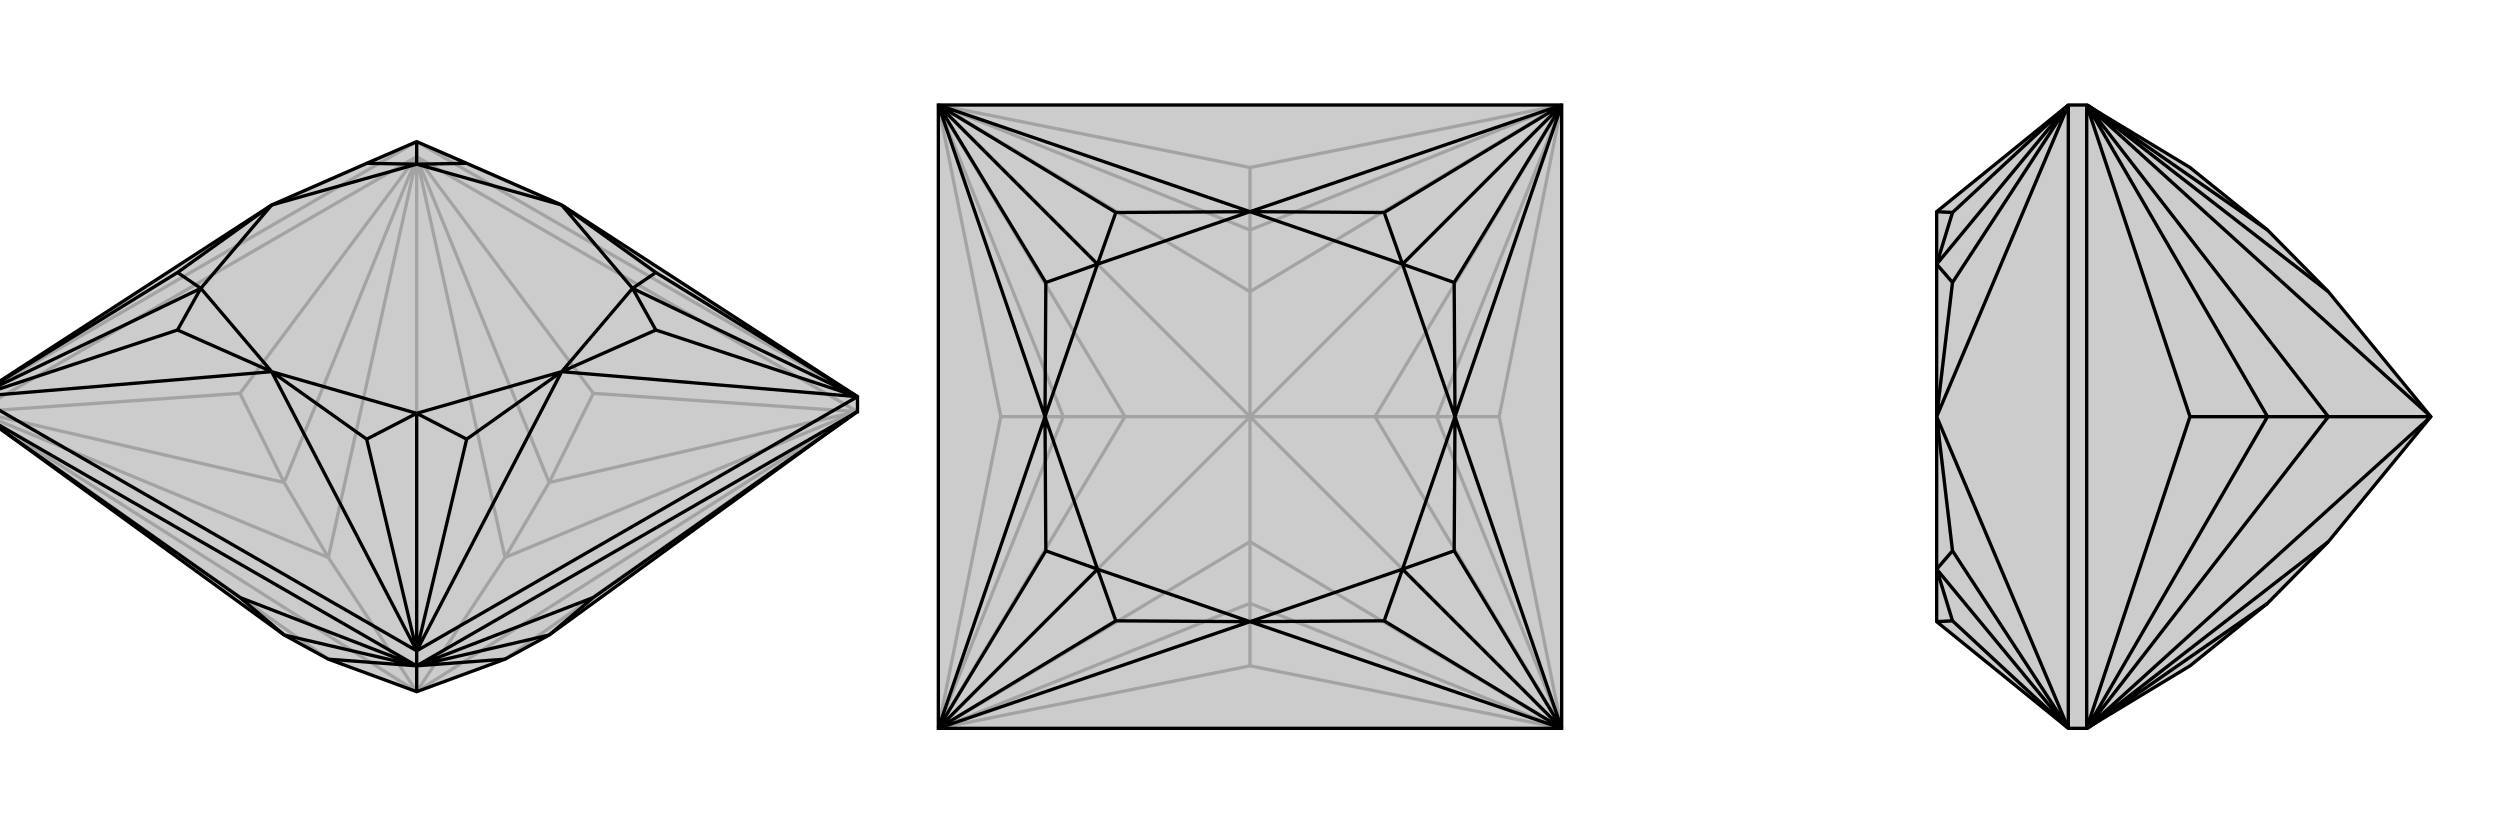 <svg xmlns="http://www.w3.org/2000/svg" viewBox="0 0 3000 1000">
    <g stroke="currentColor" stroke-width="4" fill="none" transform="translate(0 -10)">
        <path fill="currentColor" stroke="none" fill-opacity=".2" d="M-28,504L-29,504L-29,486L326,256L440,206L500,180L560,206L674,256L1029,486L1029,504L1028,504L659,772L606,801L500,840L394,801L341,772z" />
<path stroke-opacity=".2" d="M500,198L500,180M1029,504L500,198M-29,504L500,198M712,482L500,198M712,482L1029,504M712,482L659,589M288,482L-29,504M288,482L500,198M288,482L341,589M659,589L500,199M659,589L1028,504M659,589L606,679M341,589L-28,504M341,589L500,199M341,589L394,679M-28,504L394,801M1028,504L606,801M500,198L500,199M500,199L606,679M1029,504L1028,504M1028,504L606,679M1029,504L500,840M500,840L606,679M-29,504L-28,504M-28,504L394,679M-29,504L500,840M500,198L500,199M394,679L500,199M500,840L500,198M500,840L394,679M1029,486L500,180M500,180L-29,486M674,256L500,180M326,256L500,180" />
<path d="M-28,504L-29,504L-29,486L326,256L440,206L500,180L560,206L674,256L1029,486L1029,504L1028,504L659,772L606,801L500,840L394,801L341,772z" />
<path d="M500,809L500,791M500,809L-29,504M500,809L1029,504M288,727L500,809M288,727L-29,504M288,727L341,772M712,727L1029,504M712,727L500,809M712,727L659,772M341,772L500,809M659,772L500,809M500,809L500,809M500,809L394,801M500,809L500,809M606,801L500,809M500,809L500,840M1029,486L500,791M500,791L-29,486M674,456L500,791M674,456L1029,486M326,456L-29,486M326,456L500,791M1029,486L787,337M500,791L560,537M1029,486L787,406M1029,486L759,356M-29,486L213,406M500,791L440,537M500,791L500,506M500,180L500,207M-29,486L213,337M-29,486L241,356M674,256L787,337M787,337L759,356M560,206L500,207M674,456L560,537M560,537L500,506M674,456L787,406M787,406L759,356M326,456L213,406M213,406L241,356M326,456L440,537M440,537L500,506M440,206L500,207M326,256L213,337M213,337L241,356M674,256L759,356M674,256L500,207M674,456L500,506M674,456L759,356M326,456L241,356M326,456L500,506M326,256L500,207M326,256L241,356" />
    </g>
    <g stroke="currentColor" stroke-width="4" fill="none" transform="translate(1000 0)">
        <path fill="currentColor" stroke="none" fill-opacity=".2" d="M126,126L126,874L874,874L874,126z" />
<path stroke-opacity=".2" d="M500,799L874,874M500,799L126,874M500,799L500,724M799,500L874,126M799,500L874,874M799,500L724,500M500,201L126,126M500,201L874,126M500,201L500,276M201,500L126,874M201,500L126,126M201,500L276,500M500,724L873,874M500,724L127,874M500,724L500,650M724,500L874,127M724,500L874,873M724,500L650,500M500,276L127,126M500,276L873,126M500,276L500,350M276,500L126,873M276,500L126,127M276,500L350,500M874,874L873,874M873,874L500,650M126,874L127,874M127,874L500,650M500,650L500,500M874,126L874,127M874,127L650,500M874,874L874,873M650,500L874,873M874,874L500,500M650,500L500,500M126,126L127,126M127,126L500,350M874,126L873,126M873,126L500,350M874,126L500,500M500,500L500,350M126,874L126,873M126,873L350,500M126,874L500,500M126,126L126,127M350,500L126,127M500,500L126,126M500,500L350,500" />
<path d="M126,126L126,874L874,874L874,126z" />
<path d="M500,254L874,126M500,254L126,126M746,500L874,874M746,500L874,126M500,746L126,874M500,746L874,874M254,500L126,126M254,500L126,874M874,126L661,255M126,126L339,255M874,874L745,661M874,126L745,339M874,126L683,317M126,874L339,745M874,874L661,745M874,874L683,683M126,126L255,339M126,126L317,317M126,874L255,661M126,874L317,683M500,254L661,255M661,255L683,317M500,254L339,255M339,255L317,317M746,500L745,661M745,661L683,683M746,500L745,339M745,339L683,317M500,746L339,745M339,745L317,683M500,746L661,745M661,745L683,683M254,500L255,339M255,339L317,317M254,500L255,661M255,661L317,683M500,254L683,317M500,254L317,317M746,500L683,683M746,500L683,317M500,746L317,683M500,746L683,683M254,500L317,317M254,500L317,683" />
    </g>
    <g stroke="currentColor" stroke-width="4" fill="none" transform="translate(2000 0)">
        <path fill="currentColor" stroke="none" fill-opacity=".2" d="M721,724L794,650L917,500L794,350L721,276L628,201L504,126L482,126L324,254L324,317L324,500L324,683L324,746L482,874L504,874L628,799z" />
<path stroke-opacity=".2" d="M504,874L504,126M628,500L504,874M628,500L504,126M628,500L721,500M721,724L505,874M721,276L505,126M721,500L505,873M721,500L505,127M721,500L794,500M504,874L505,874M505,874L794,650M504,126L505,126M505,126L794,350M504,874L505,873M505,873L794,500M504,874L917,500M504,126L505,127M794,500L505,127M917,500L504,126M917,500L794,500M482,126L482,874M324,500L482,126M324,500L482,874M482,126L343,255M482,874L343,745M482,126L343,339M482,126L324,317M482,874L343,661M482,874L324,683M324,254L343,255M343,255L324,317M324,746L343,745M343,745L324,683M324,500L343,339M343,339L324,317M324,500L343,661M343,661L324,683" />
<path d="M721,724L794,650L917,500L794,350L721,276L628,201L504,126L482,126L324,254L324,317L324,500L324,683L324,746L482,874L504,874L628,799z" />
<path d="M504,874L504,126M628,500L504,126M628,500L504,874M628,500L721,500M721,724L505,874M721,500L505,127M721,500L505,873M721,500L794,500M721,276L505,126M504,874L505,874M505,874L794,650M504,126L505,127M505,127L794,500M504,874L505,873M794,500L505,873M504,874L917,500M794,500L917,500M504,126L505,126M505,126L794,350M504,126L917,500M482,126L482,874M324,500L482,874M324,500L482,126M482,126L343,255M482,874L343,661M482,126L343,339M482,126L324,317M482,874L343,745M482,874L324,683M324,254L343,255M343,255L324,317M324,500L343,661M343,661L324,683M324,500L343,339M343,339L324,317M324,746L343,745M343,745L324,683" />
    </g>
</svg>